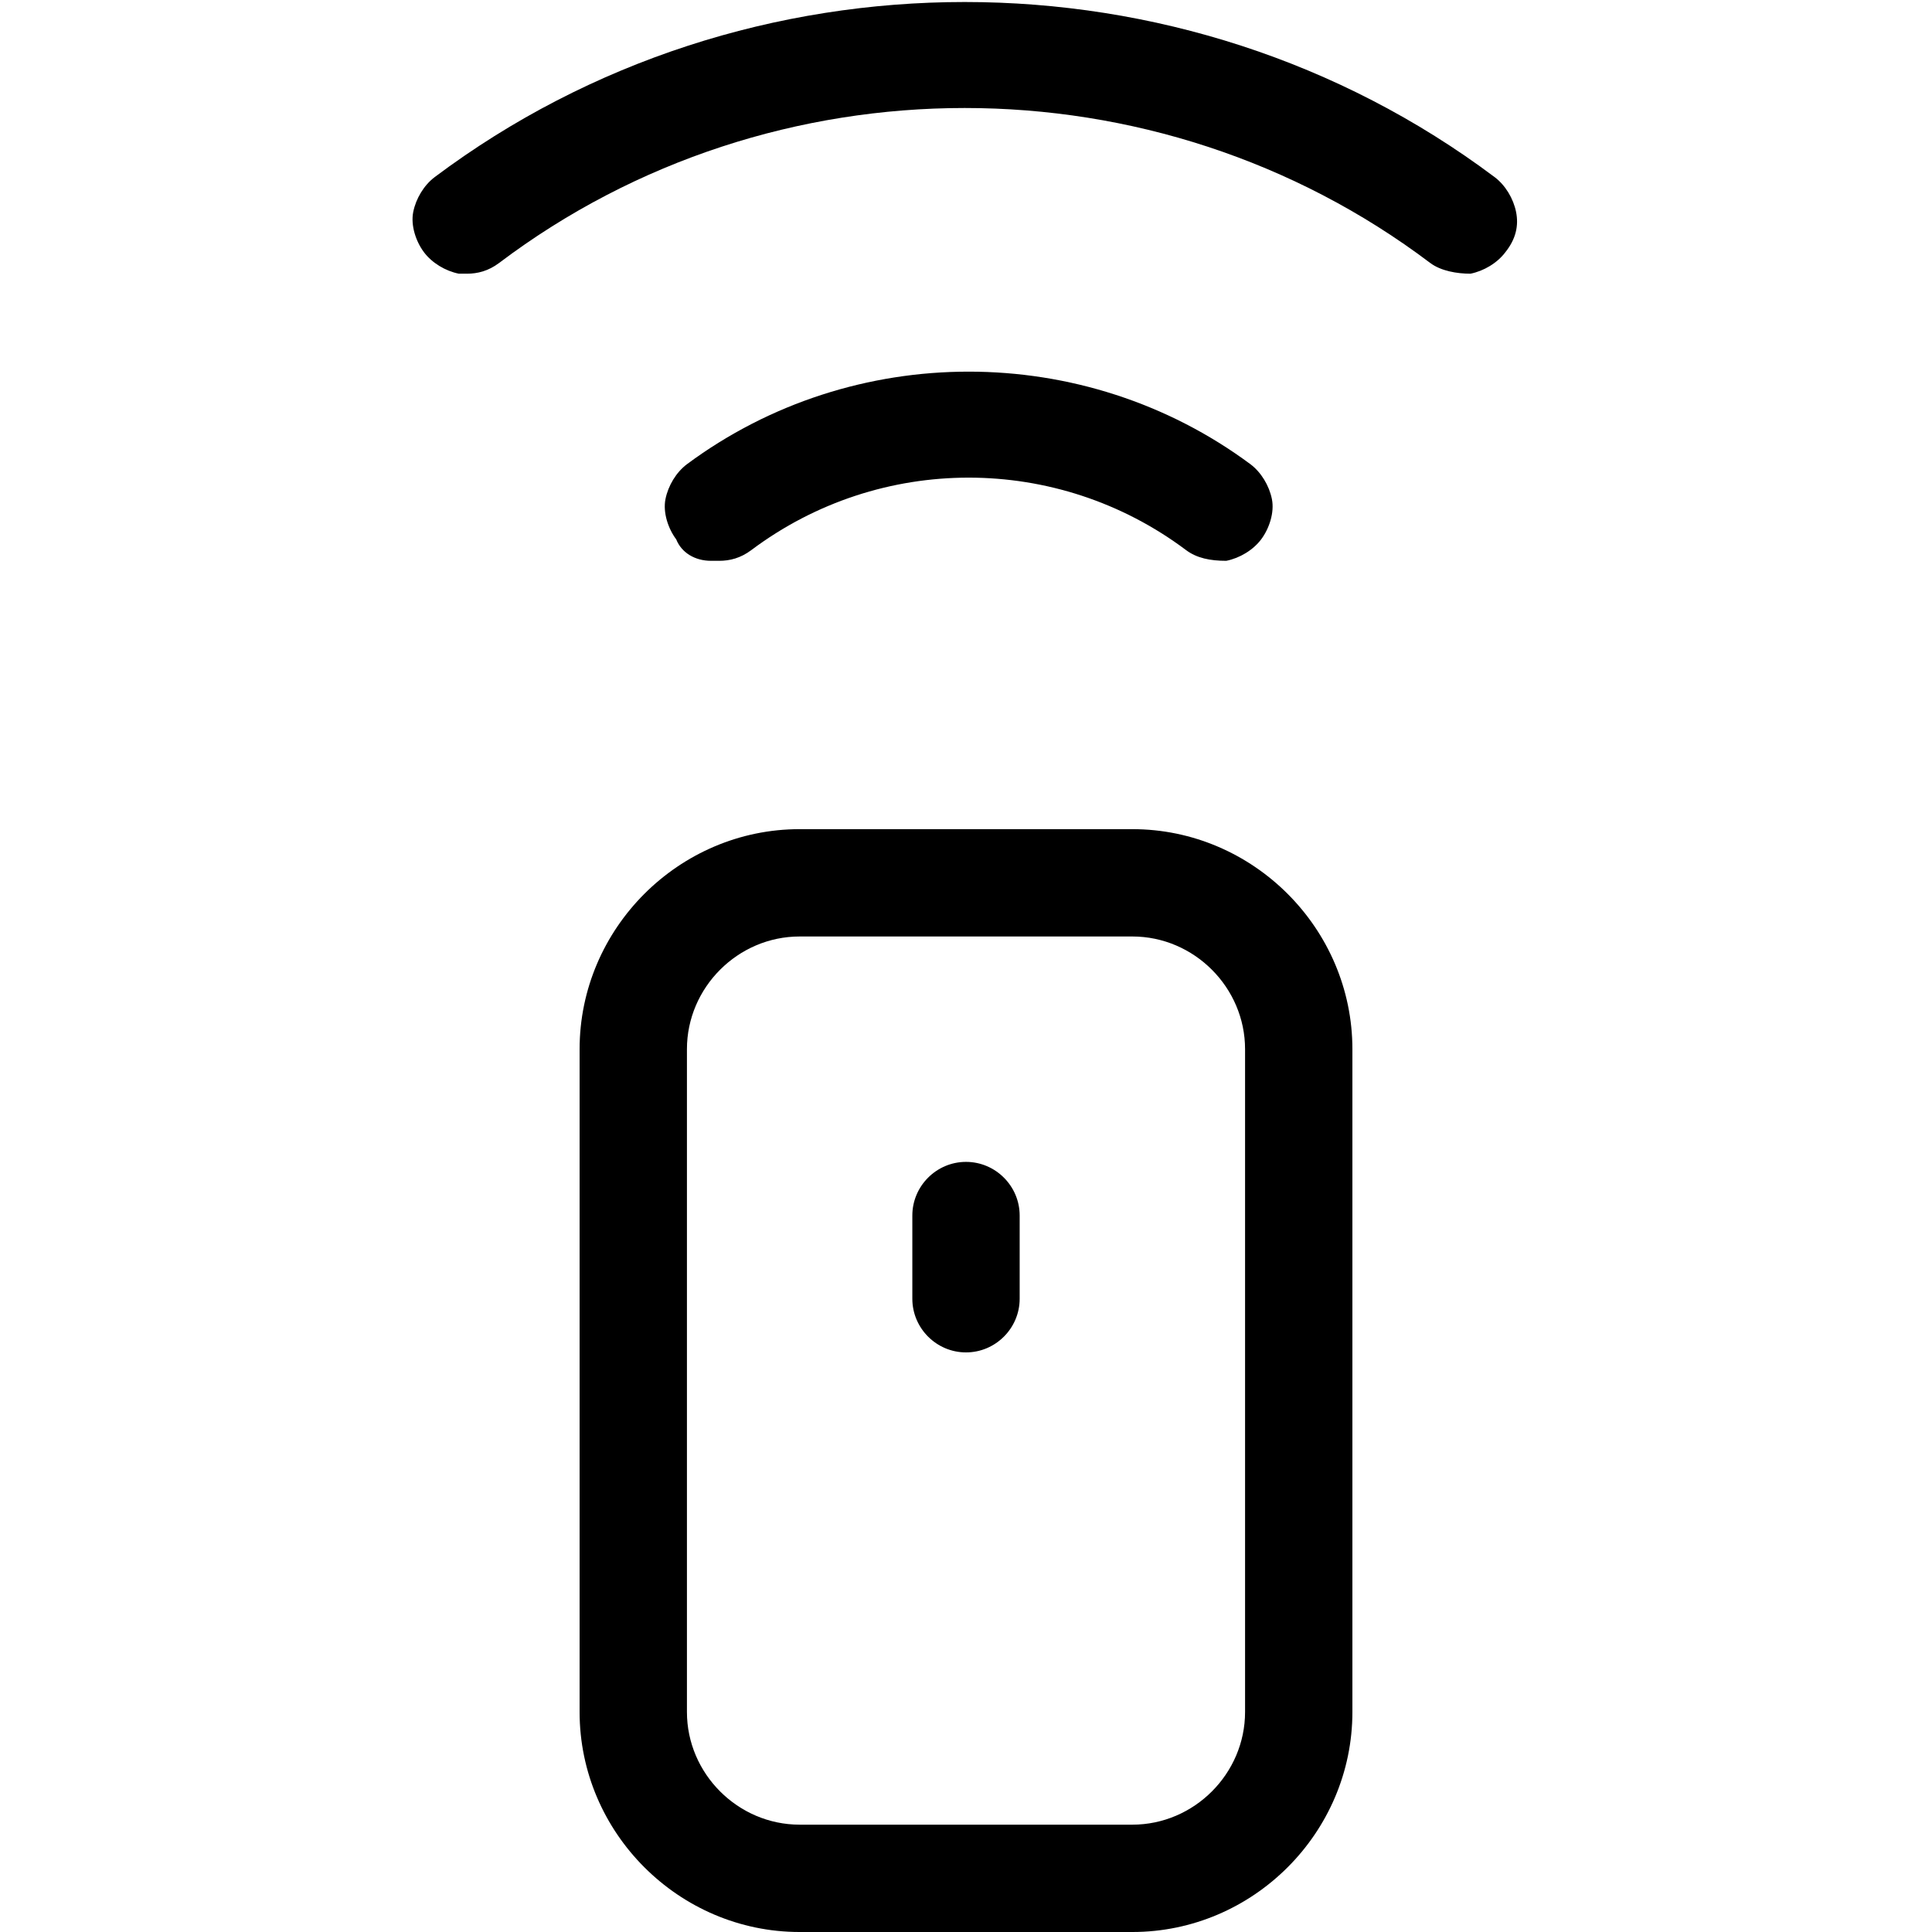 <?xml version="1.0" encoding="utf-8"?>
<!-- Generator: Adobe Illustrator 23.0.3, SVG Export Plug-In . SVG Version: 6.00 Build 0)  -->
<svg version="1.1" id="Layer_1" xmlns="http://www.w3.org/2000/svg" xmlns:xlink="http://www.w3.org/1999/xlink" x="0px" y="0px"
	 width="72px" height="72px" viewBox="0 0 72 72" style="enable-background:new 0 0 72 72;" xml:space="preserve">
<g>
	<path d="M56.5,7.9c-0.1-0.5-0.4-1-0.8-1.3c-11.6-8.7-27.9-8.7-39.5,0c-0.4,0.3-0.7,0.8-0.8,1.3c-0.1,0.5,0.1,1.1,0.4,1.5
		c0.3,0.4,0.8,0.7,1.3,0.8c0.1,0,0.2,0,0.3,0c0.4,0,0.8-0.1,1.2-0.4c10.2-7.7,24.5-7.7,34.7,0c0.4,0.3,1,0.4,1.5,0.4
		c0.5-0.1,1-0.4,1.3-0.8C56.5,8.9,56.6,8.4,56.5,7.9z"/>
	<path d="M26.5,20.9c0.1,0,0.2,0,0.3,0c0.4,0,0.8-0.1,1.2-0.4c4.8-3.6,11.4-3.6,16.2,0c0.4,0.3,0.9,0.4,1.5,0.4
		c0.5-0.1,1-0.4,1.3-0.8c0.3-0.4,0.5-1,0.4-1.5c-0.1-0.5-0.4-1-0.8-1.3c-6.2-4.6-14.8-4.6-21,0c-0.4,0.3-0.7,0.8-0.8,1.3
		c-0.1,0.5,0.1,1.1,0.4,1.5C25.4,20.6,25.9,20.9,26.5,20.9z"/>
	<path d="M42.2,30.9H29.8c-4.5,0-8.2,3.7-8.2,8.2v24.7c0,4.5,3.7,8.2,8.2,8.2h12.4c4.5,0,8.2-3.7,8.2-8.2V39.1
		C50.4,34.6,46.7,30.9,42.2,30.9z M46.4,39.1v24.7c0,2.3-1.9,4.2-4.2,4.2H29.8c-2.3,0-4.2-1.9-4.2-4.2V39.1c0-2.3,1.9-4.2,4.2-4.2
		h12.4C44.5,34.9,46.4,36.8,46.4,39.1z"/>
	<path d="M36,43.3c-1.1,0-2,0.9-2,2v3.1c0,1.1,0.9,2,2,2c1.1,0,2-0.9,2-2v-3.1C38,44.2,37.1,43.3,36,43.3z"/>
</g>
</svg>
